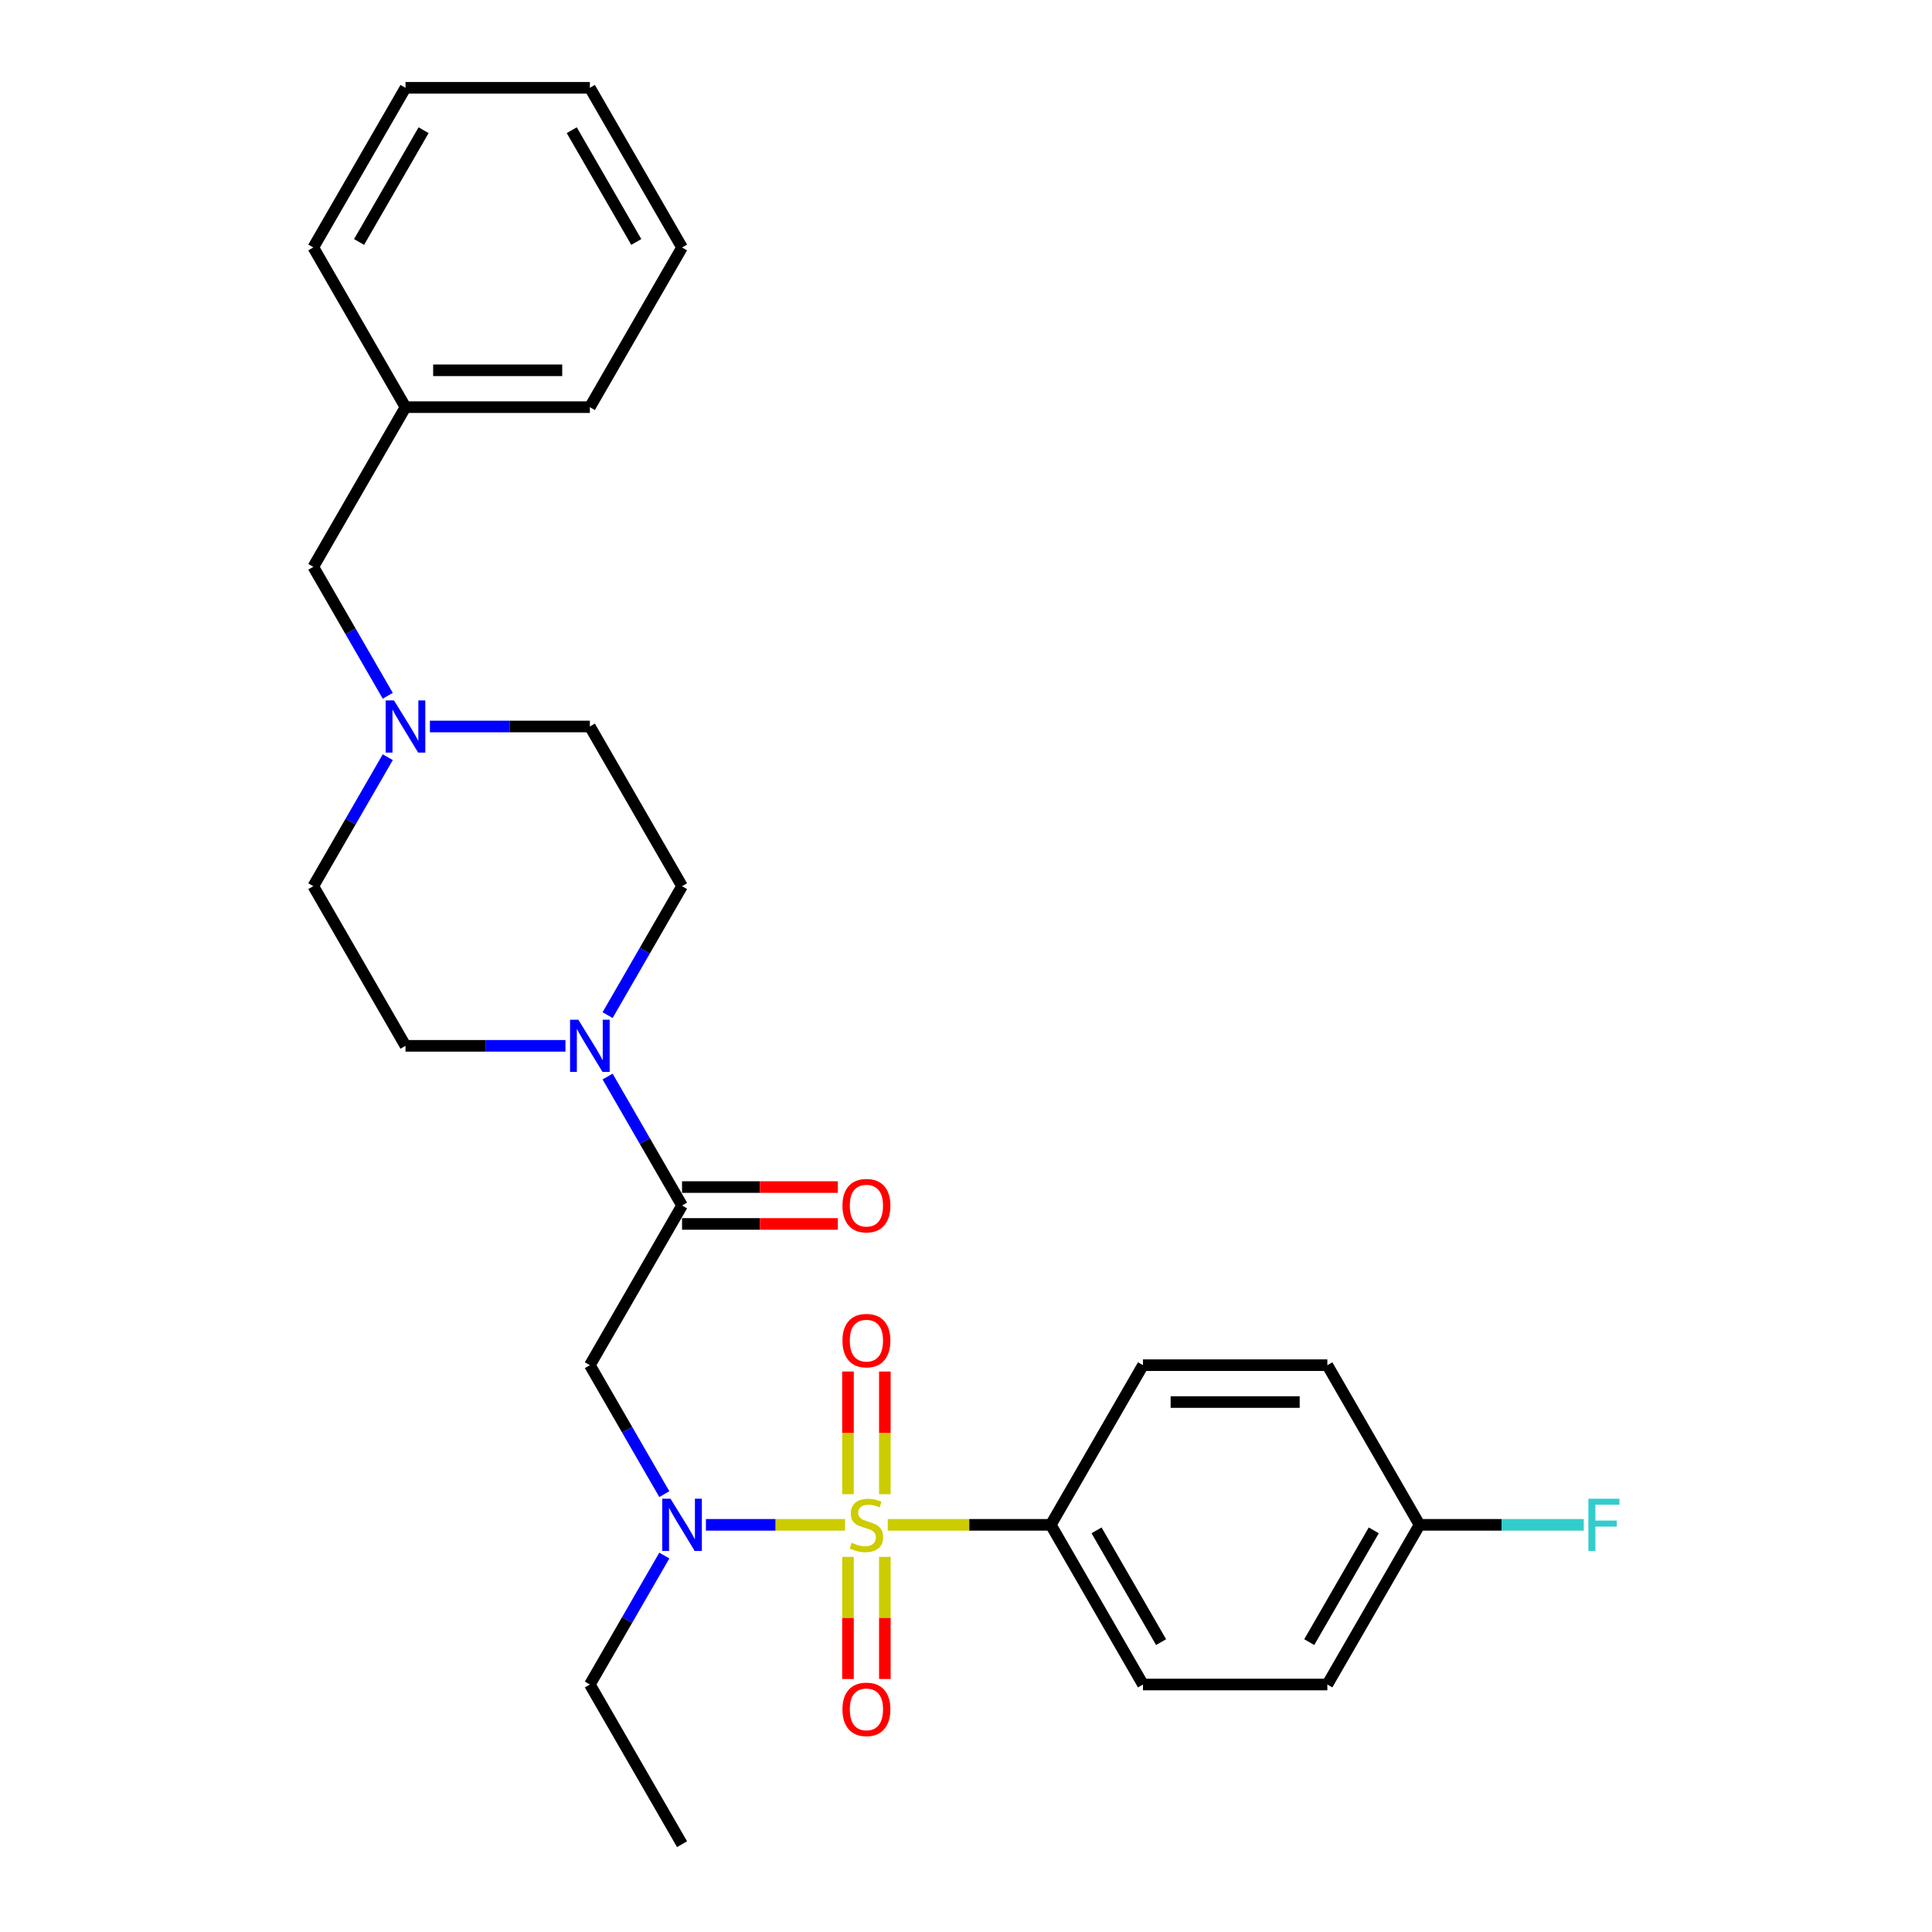 <?xml version='1.0' encoding='iso-8859-1'?>
<svg version='1.1' baseProfile='full'
              xmlns='http://www.w3.org/2000/svg'
                      xmlns:rdkit='http://www.rdkit.org/xml'
                      xmlns:xlink='http://www.w3.org/1999/xlink'
                  xml:space='preserve'
width='1000px' height='1000px' viewBox='0 0 1000 1000'>
<!-- END OF HEADER -->
<rect style='opacity:1.0;fill:#FFFFFF;stroke:none' width='1000' height='1000' x='0' y='0'> </rect>
<path class='bond-0' d='M 437.407,789.256 L 401.397,789.256' style='fill:none;fill-rule:evenodd;stroke:#CCCC00;stroke-width:6px;stroke-linecap:butt;stroke-linejoin:miter;stroke-opacity:1' />
<path class='bond-0' d='M 401.397,789.256 L 365.387,789.256' style='fill:none;fill-rule:evenodd;stroke:#0000FF;stroke-width:6px;stroke-linecap:butt;stroke-linejoin:miter;stroke-opacity:1' />
<path class='bond-4' d='M 459.509,789.256 L 501.698,789.256' style='fill:none;fill-rule:evenodd;stroke:#CCCC00;stroke-width:6px;stroke-linecap:butt;stroke-linejoin:miter;stroke-opacity:1' />
<path class='bond-4' d='M 501.698,789.256 L 543.888,789.256' style='fill:none;fill-rule:evenodd;stroke:#000000;stroke-width:6px;stroke-linecap:butt;stroke-linejoin:miter;stroke-opacity:1' />
<path class='bond-6' d='M 458.001,773.396 L 458.001,741.648' style='fill:none;fill-rule:evenodd;stroke:#CCCC00;stroke-width:6px;stroke-linecap:butt;stroke-linejoin:miter;stroke-opacity:1' />
<path class='bond-6' d='M 458.001,741.648 L 458.001,709.901' style='fill:none;fill-rule:evenodd;stroke:#FF0000;stroke-width:6px;stroke-linecap:butt;stroke-linejoin:miter;stroke-opacity:1' />
<path class='bond-6' d='M 438.915,773.396 L 438.915,741.648' style='fill:none;fill-rule:evenodd;stroke:#CCCC00;stroke-width:6px;stroke-linecap:butt;stroke-linejoin:miter;stroke-opacity:1' />
<path class='bond-6' d='M 438.915,741.648 L 438.915,709.901' style='fill:none;fill-rule:evenodd;stroke:#FF0000;stroke-width:6px;stroke-linecap:butt;stroke-linejoin:miter;stroke-opacity:1' />
<path class='bond-7' d='M 438.915,805.842 L 438.915,837.446' style='fill:none;fill-rule:evenodd;stroke:#CCCC00;stroke-width:6px;stroke-linecap:butt;stroke-linejoin:miter;stroke-opacity:1' />
<path class='bond-7' d='M 438.915,837.446 L 438.915,869.049' style='fill:none;fill-rule:evenodd;stroke:#FF0000;stroke-width:6px;stroke-linecap:butt;stroke-linejoin:miter;stroke-opacity:1' />
<path class='bond-7' d='M 458.001,805.842 L 458.001,837.446' style='fill:none;fill-rule:evenodd;stroke:#CCCC00;stroke-width:6px;stroke-linecap:butt;stroke-linejoin:miter;stroke-opacity:1' />
<path class='bond-7' d='M 458.001,837.446 L 458.001,869.049' style='fill:none;fill-rule:evenodd;stroke:#FF0000;stroke-width:6px;stroke-linecap:butt;stroke-linejoin:miter;stroke-opacity:1' />
<path class='bond-2' d='M 343.849,773.358 L 324.581,739.985' style='fill:none;fill-rule:evenodd;stroke:#0000FF;stroke-width:6px;stroke-linecap:butt;stroke-linejoin:miter;stroke-opacity:1' />
<path class='bond-2' d='M 324.581,739.985 L 305.313,706.612' style='fill:none;fill-rule:evenodd;stroke:#000000;stroke-width:6px;stroke-linecap:butt;stroke-linejoin:miter;stroke-opacity:1' />
<path class='bond-21' d='M 343.849,805.155 L 324.581,838.528' style='fill:none;fill-rule:evenodd;stroke:#0000FF;stroke-width:6px;stroke-linecap:butt;stroke-linejoin:miter;stroke-opacity:1' />
<path class='bond-21' d='M 324.581,838.528 L 305.313,871.901' style='fill:none;fill-rule:evenodd;stroke:#000000;stroke-width:6px;stroke-linecap:butt;stroke-linejoin:miter;stroke-opacity:1' />
<path class='bond-1' d='M 353.028,623.967 L 305.313,706.612' style='fill:none;fill-rule:evenodd;stroke:#000000;stroke-width:6px;stroke-linecap:butt;stroke-linejoin:miter;stroke-opacity:1' />
<path class='bond-3' d='M 353.028,623.967 L 333.76,590.594' style='fill:none;fill-rule:evenodd;stroke:#000000;stroke-width:6px;stroke-linecap:butt;stroke-linejoin:miter;stroke-opacity:1' />
<path class='bond-3' d='M 333.76,590.594 L 314.492,557.221' style='fill:none;fill-rule:evenodd;stroke:#0000FF;stroke-width:6px;stroke-linecap:butt;stroke-linejoin:miter;stroke-opacity:1' />
<path class='bond-8' d='M 353.028,633.51 L 393.347,633.51' style='fill:none;fill-rule:evenodd;stroke:#000000;stroke-width:6px;stroke-linecap:butt;stroke-linejoin:miter;stroke-opacity:1' />
<path class='bond-8' d='M 393.347,633.51 L 433.666,633.51' style='fill:none;fill-rule:evenodd;stroke:#FF0000;stroke-width:6px;stroke-linecap:butt;stroke-linejoin:miter;stroke-opacity:1' />
<path class='bond-8' d='M 353.028,614.424 L 393.347,614.424' style='fill:none;fill-rule:evenodd;stroke:#000000;stroke-width:6px;stroke-linecap:butt;stroke-linejoin:miter;stroke-opacity:1' />
<path class='bond-8' d='M 393.347,614.424 L 433.666,614.424' style='fill:none;fill-rule:evenodd;stroke:#FF0000;stroke-width:6px;stroke-linecap:butt;stroke-linejoin:miter;stroke-opacity:1' />
<path class='bond-9' d='M 314.492,525.424 L 333.76,492.051' style='fill:none;fill-rule:evenodd;stroke:#0000FF;stroke-width:6px;stroke-linecap:butt;stroke-linejoin:miter;stroke-opacity:1' />
<path class='bond-9' d='M 333.76,492.051 L 353.028,458.678' style='fill:none;fill-rule:evenodd;stroke:#000000;stroke-width:6px;stroke-linecap:butt;stroke-linejoin:miter;stroke-opacity:1' />
<path class='bond-10' d='M 292.678,541.322 L 251.281,541.322' style='fill:none;fill-rule:evenodd;stroke:#0000FF;stroke-width:6px;stroke-linecap:butt;stroke-linejoin:miter;stroke-opacity:1' />
<path class='bond-10' d='M 251.281,541.322 L 209.883,541.322' style='fill:none;fill-rule:evenodd;stroke:#000000;stroke-width:6px;stroke-linecap:butt;stroke-linejoin:miter;stroke-opacity:1' />
<path class='bond-11' d='M 543.888,789.256 L 591.603,871.901' style='fill:none;fill-rule:evenodd;stroke:#000000;stroke-width:6px;stroke-linecap:butt;stroke-linejoin:miter;stroke-opacity:1' />
<path class='bond-11' d='M 567.574,792.11 L 600.974,849.961' style='fill:none;fill-rule:evenodd;stroke:#000000;stroke-width:6px;stroke-linecap:butt;stroke-linejoin:miter;stroke-opacity:1' />
<path class='bond-12' d='M 543.888,789.256 L 591.603,706.612' style='fill:none;fill-rule:evenodd;stroke:#000000;stroke-width:6px;stroke-linecap:butt;stroke-linejoin:miter;stroke-opacity:1' />
<path class='bond-5' d='M 200.704,391.932 L 181.436,425.305' style='fill:none;fill-rule:evenodd;stroke:#0000FF;stroke-width:6px;stroke-linecap:butt;stroke-linejoin:miter;stroke-opacity:1' />
<path class='bond-5' d='M 181.436,425.305 L 162.168,458.678' style='fill:none;fill-rule:evenodd;stroke:#000000;stroke-width:6px;stroke-linecap:butt;stroke-linejoin:miter;stroke-opacity:1' />
<path class='bond-13' d='M 200.704,360.134 L 181.436,326.761' style='fill:none;fill-rule:evenodd;stroke:#0000FF;stroke-width:6px;stroke-linecap:butt;stroke-linejoin:miter;stroke-opacity:1' />
<path class='bond-13' d='M 181.436,326.761 L 162.168,293.388' style='fill:none;fill-rule:evenodd;stroke:#000000;stroke-width:6px;stroke-linecap:butt;stroke-linejoin:miter;stroke-opacity:1' />
<path class='bond-29' d='M 222.518,376.033 L 263.916,376.033' style='fill:none;fill-rule:evenodd;stroke:#0000FF;stroke-width:6px;stroke-linecap:butt;stroke-linejoin:miter;stroke-opacity:1' />
<path class='bond-29' d='M 263.916,376.033 L 305.313,376.033' style='fill:none;fill-rule:evenodd;stroke:#000000;stroke-width:6px;stroke-linecap:butt;stroke-linejoin:miter;stroke-opacity:1' />
<path class='bond-14' d='M 353.028,458.678 L 305.313,376.033' style='fill:none;fill-rule:evenodd;stroke:#000000;stroke-width:6px;stroke-linecap:butt;stroke-linejoin:miter;stroke-opacity:1' />
<path class='bond-15' d='M 209.883,541.322 L 162.168,458.678' style='fill:none;fill-rule:evenodd;stroke:#000000;stroke-width:6px;stroke-linecap:butt;stroke-linejoin:miter;stroke-opacity:1' />
<path class='bond-18' d='M 591.603,871.901 L 687.032,871.901' style='fill:none;fill-rule:evenodd;stroke:#000000;stroke-width:6px;stroke-linecap:butt;stroke-linejoin:miter;stroke-opacity:1' />
<path class='bond-17' d='M 591.603,706.612 L 687.032,706.612' style='fill:none;fill-rule:evenodd;stroke:#000000;stroke-width:6px;stroke-linecap:butt;stroke-linejoin:miter;stroke-opacity:1' />
<path class='bond-17' d='M 605.917,725.698 L 672.718,725.698' style='fill:none;fill-rule:evenodd;stroke:#000000;stroke-width:6px;stroke-linecap:butt;stroke-linejoin:miter;stroke-opacity:1' />
<path class='bond-20' d='M 162.168,293.388 L 209.883,210.744' style='fill:none;fill-rule:evenodd;stroke:#000000;stroke-width:6px;stroke-linecap:butt;stroke-linejoin:miter;stroke-opacity:1' />
<path class='bond-16' d='M 734.747,789.256 L 687.032,706.612' style='fill:none;fill-rule:evenodd;stroke:#000000;stroke-width:6px;stroke-linecap:butt;stroke-linejoin:miter;stroke-opacity:1' />
<path class='bond-19' d='M 734.747,789.256 L 777.252,789.256' style='fill:none;fill-rule:evenodd;stroke:#000000;stroke-width:6px;stroke-linecap:butt;stroke-linejoin:miter;stroke-opacity:1' />
<path class='bond-19' d='M 777.252,789.256 L 819.756,789.256' style='fill:none;fill-rule:evenodd;stroke:#33CCCC;stroke-width:6px;stroke-linecap:butt;stroke-linejoin:miter;stroke-opacity:1' />
<path class='bond-28' d='M 734.747,789.256 L 687.032,871.901' style='fill:none;fill-rule:evenodd;stroke:#000000;stroke-width:6px;stroke-linecap:butt;stroke-linejoin:miter;stroke-opacity:1' />
<path class='bond-28' d='M 711.061,792.11 L 677.661,849.961' style='fill:none;fill-rule:evenodd;stroke:#000000;stroke-width:6px;stroke-linecap:butt;stroke-linejoin:miter;stroke-opacity:1' />
<path class='bond-22' d='M 209.883,210.744 L 305.313,210.744' style='fill:none;fill-rule:evenodd;stroke:#000000;stroke-width:6px;stroke-linecap:butt;stroke-linejoin:miter;stroke-opacity:1' />
<path class='bond-22' d='M 224.198,191.658 L 290.999,191.658' style='fill:none;fill-rule:evenodd;stroke:#000000;stroke-width:6px;stroke-linecap:butt;stroke-linejoin:miter;stroke-opacity:1' />
<path class='bond-23' d='M 209.883,210.744 L 162.168,128.099' style='fill:none;fill-rule:evenodd;stroke:#000000;stroke-width:6px;stroke-linecap:butt;stroke-linejoin:miter;stroke-opacity:1' />
<path class='bond-24' d='M 305.313,871.901 L 353.028,954.545' style='fill:none;fill-rule:evenodd;stroke:#000000;stroke-width:6px;stroke-linecap:butt;stroke-linejoin:miter;stroke-opacity:1' />
<path class='bond-26' d='M 305.313,210.744 L 353.028,128.099' style='fill:none;fill-rule:evenodd;stroke:#000000;stroke-width:6px;stroke-linecap:butt;stroke-linejoin:miter;stroke-opacity:1' />
<path class='bond-25' d='M 162.168,128.099 L 209.883,45.455' style='fill:none;fill-rule:evenodd;stroke:#000000;stroke-width:6px;stroke-linecap:butt;stroke-linejoin:miter;stroke-opacity:1' />
<path class='bond-25' d='M 185.855,125.245 L 219.255,67.394' style='fill:none;fill-rule:evenodd;stroke:#000000;stroke-width:6px;stroke-linecap:butt;stroke-linejoin:miter;stroke-opacity:1' />
<path class='bond-27' d='M 209.883,45.455 L 305.313,45.455' style='fill:none;fill-rule:evenodd;stroke:#000000;stroke-width:6px;stroke-linecap:butt;stroke-linejoin:miter;stroke-opacity:1' />
<path class='bond-30' d='M 353.028,128.099 L 305.313,45.455' style='fill:none;fill-rule:evenodd;stroke:#000000;stroke-width:6px;stroke-linecap:butt;stroke-linejoin:miter;stroke-opacity:1' />
<path class='bond-30' d='M 329.342,125.245 L 295.941,67.394' style='fill:none;fill-rule:evenodd;stroke:#000000;stroke-width:6px;stroke-linecap:butt;stroke-linejoin:miter;stroke-opacity:1' />
<path  class='atom-0' d='M 440.823 798.532
Q 441.129 798.646, 442.388 799.181
Q 443.648 799.715, 445.022 800.059
Q 446.435 800.364, 447.809 800.364
Q 450.366 800.364, 451.855 799.143
Q 453.344 797.883, 453.344 795.707
Q 453.344 794.219, 452.58 793.302
Q 451.855 792.386, 450.71 791.89
Q 449.565 791.394, 447.656 790.821
Q 445.251 790.096, 443.801 789.409
Q 442.388 788.722, 441.358 787.271
Q 440.365 785.821, 440.365 783.378
Q 440.365 779.98, 442.656 777.881
Q 444.984 775.782, 449.565 775.782
Q 452.695 775.782, 456.245 777.27
L 455.367 780.209
Q 452.122 778.873, 449.679 778.873
Q 447.045 778.873, 445.595 779.98
Q 444.144 781.049, 444.183 782.92
Q 444.183 784.37, 444.908 785.248
Q 445.671 786.126, 446.74 786.622
Q 447.847 787.119, 449.679 787.691
Q 452.122 788.455, 453.573 789.218
Q 455.023 789.981, 456.054 791.547
Q 457.123 793.073, 457.123 795.707
Q 457.123 799.448, 454.604 801.471
Q 452.122 803.456, 447.962 803.456
Q 445.557 803.456, 443.725 802.922
Q 441.93 802.426, 439.793 801.548
L 440.823 798.532
' fill='#CCCC00'/>
<path  class='atom-1' d='M 347.054 775.743
L 355.91 790.058
Q 356.788 791.47, 358.2 794.028
Q 359.613 796.585, 359.689 796.738
L 359.689 775.743
L 363.277 775.743
L 363.277 802.769
L 359.575 802.769
L 350.07 787.119
Q 348.963 785.286, 347.779 783.187
Q 346.634 781.087, 346.291 780.438
L 346.291 802.769
L 342.779 802.769
L 342.779 775.743
L 347.054 775.743
' fill='#0000FF'/>
<path  class='atom-4' d='M 299.339 527.809
L 308.195 542.124
Q 309.073 543.536, 310.485 546.094
Q 311.898 548.651, 311.974 548.804
L 311.974 527.809
L 315.562 527.809
L 315.562 554.835
L 311.86 554.835
L 302.355 539.185
Q 301.248 537.352, 300.064 535.253
Q 298.919 533.154, 298.576 532.505
L 298.576 554.835
L 295.064 554.835
L 295.064 527.809
L 299.339 527.809
' fill='#0000FF'/>
<path  class='atom-6' d='M 203.909 362.52
L 212.765 376.835
Q 213.643 378.247, 215.056 380.805
Q 216.468 383.362, 216.544 383.515
L 216.544 362.52
L 220.132 362.52
L 220.132 389.546
L 216.43 389.546
L 206.925 373.895
Q 205.818 372.063, 204.635 369.964
Q 203.49 367.864, 203.146 367.215
L 203.146 389.546
L 199.634 389.546
L 199.634 362.52
L 203.909 362.52
' fill='#0000FF'/>
<path  class='atom-7' d='M 436.052 693.903
Q 436.052 687.414, 439.258 683.787
Q 442.465 680.161, 448.458 680.161
Q 454.451 680.161, 457.657 683.787
Q 460.864 687.414, 460.864 693.903
Q 460.864 700.468, 457.619 704.209
Q 454.374 707.912, 448.458 707.912
Q 442.503 707.912, 439.258 704.209
Q 436.052 700.506, 436.052 693.903
M 448.458 704.858
Q 452.58 704.858, 454.794 702.11
Q 457.047 699.323, 457.047 693.903
Q 457.047 688.597, 454.794 685.925
Q 452.58 683.215, 448.458 683.215
Q 444.335 683.215, 442.083 685.887
Q 439.869 688.559, 439.869 693.903
Q 439.869 699.361, 442.083 702.11
Q 444.335 704.858, 448.458 704.858
' fill='#FF0000'/>
<path  class='atom-8' d='M 436.052 884.762
Q 436.052 878.273, 439.258 874.647
Q 442.465 871.02, 448.458 871.02
Q 454.451 871.02, 457.657 874.647
Q 460.864 878.273, 460.864 884.762
Q 460.864 891.328, 457.619 895.069
Q 454.374 898.771, 448.458 898.771
Q 442.503 898.771, 439.258 895.069
Q 436.052 891.366, 436.052 884.762
M 448.458 895.718
Q 452.58 895.718, 454.794 892.969
Q 457.047 890.183, 457.047 884.762
Q 457.047 879.456, 454.794 876.784
Q 452.58 874.074, 448.458 874.074
Q 444.335 874.074, 442.083 876.746
Q 439.869 879.418, 439.869 884.762
Q 439.869 890.221, 442.083 892.969
Q 444.335 895.718, 448.458 895.718
' fill='#FF0000'/>
<path  class='atom-9' d='M 436.052 624.043
Q 436.052 617.554, 439.258 613.928
Q 442.465 610.301, 448.458 610.301
Q 454.451 610.301, 457.657 613.928
Q 460.864 617.554, 460.864 624.043
Q 460.864 630.609, 457.619 634.35
Q 454.374 638.052, 448.458 638.052
Q 442.503 638.052, 439.258 634.35
Q 436.052 630.647, 436.052 624.043
M 448.458 634.999
Q 452.58 634.999, 454.794 632.25
Q 457.047 629.464, 457.047 624.043
Q 457.047 618.737, 454.794 616.065
Q 452.58 613.355, 448.458 613.355
Q 444.335 613.355, 442.083 616.027
Q 439.869 618.699, 439.869 624.043
Q 439.869 629.502, 442.083 632.25
Q 444.335 634.999, 448.458 634.999
' fill='#FF0000'/>
<path  class='atom-20' d='M 822.142 775.743
L 838.212 775.743
L 838.212 778.835
L 825.768 778.835
L 825.768 787.042
L 836.838 787.042
L 836.838 790.172
L 825.768 790.172
L 825.768 802.769
L 822.142 802.769
L 822.142 775.743
' fill='#33CCCC'/>
</svg>
